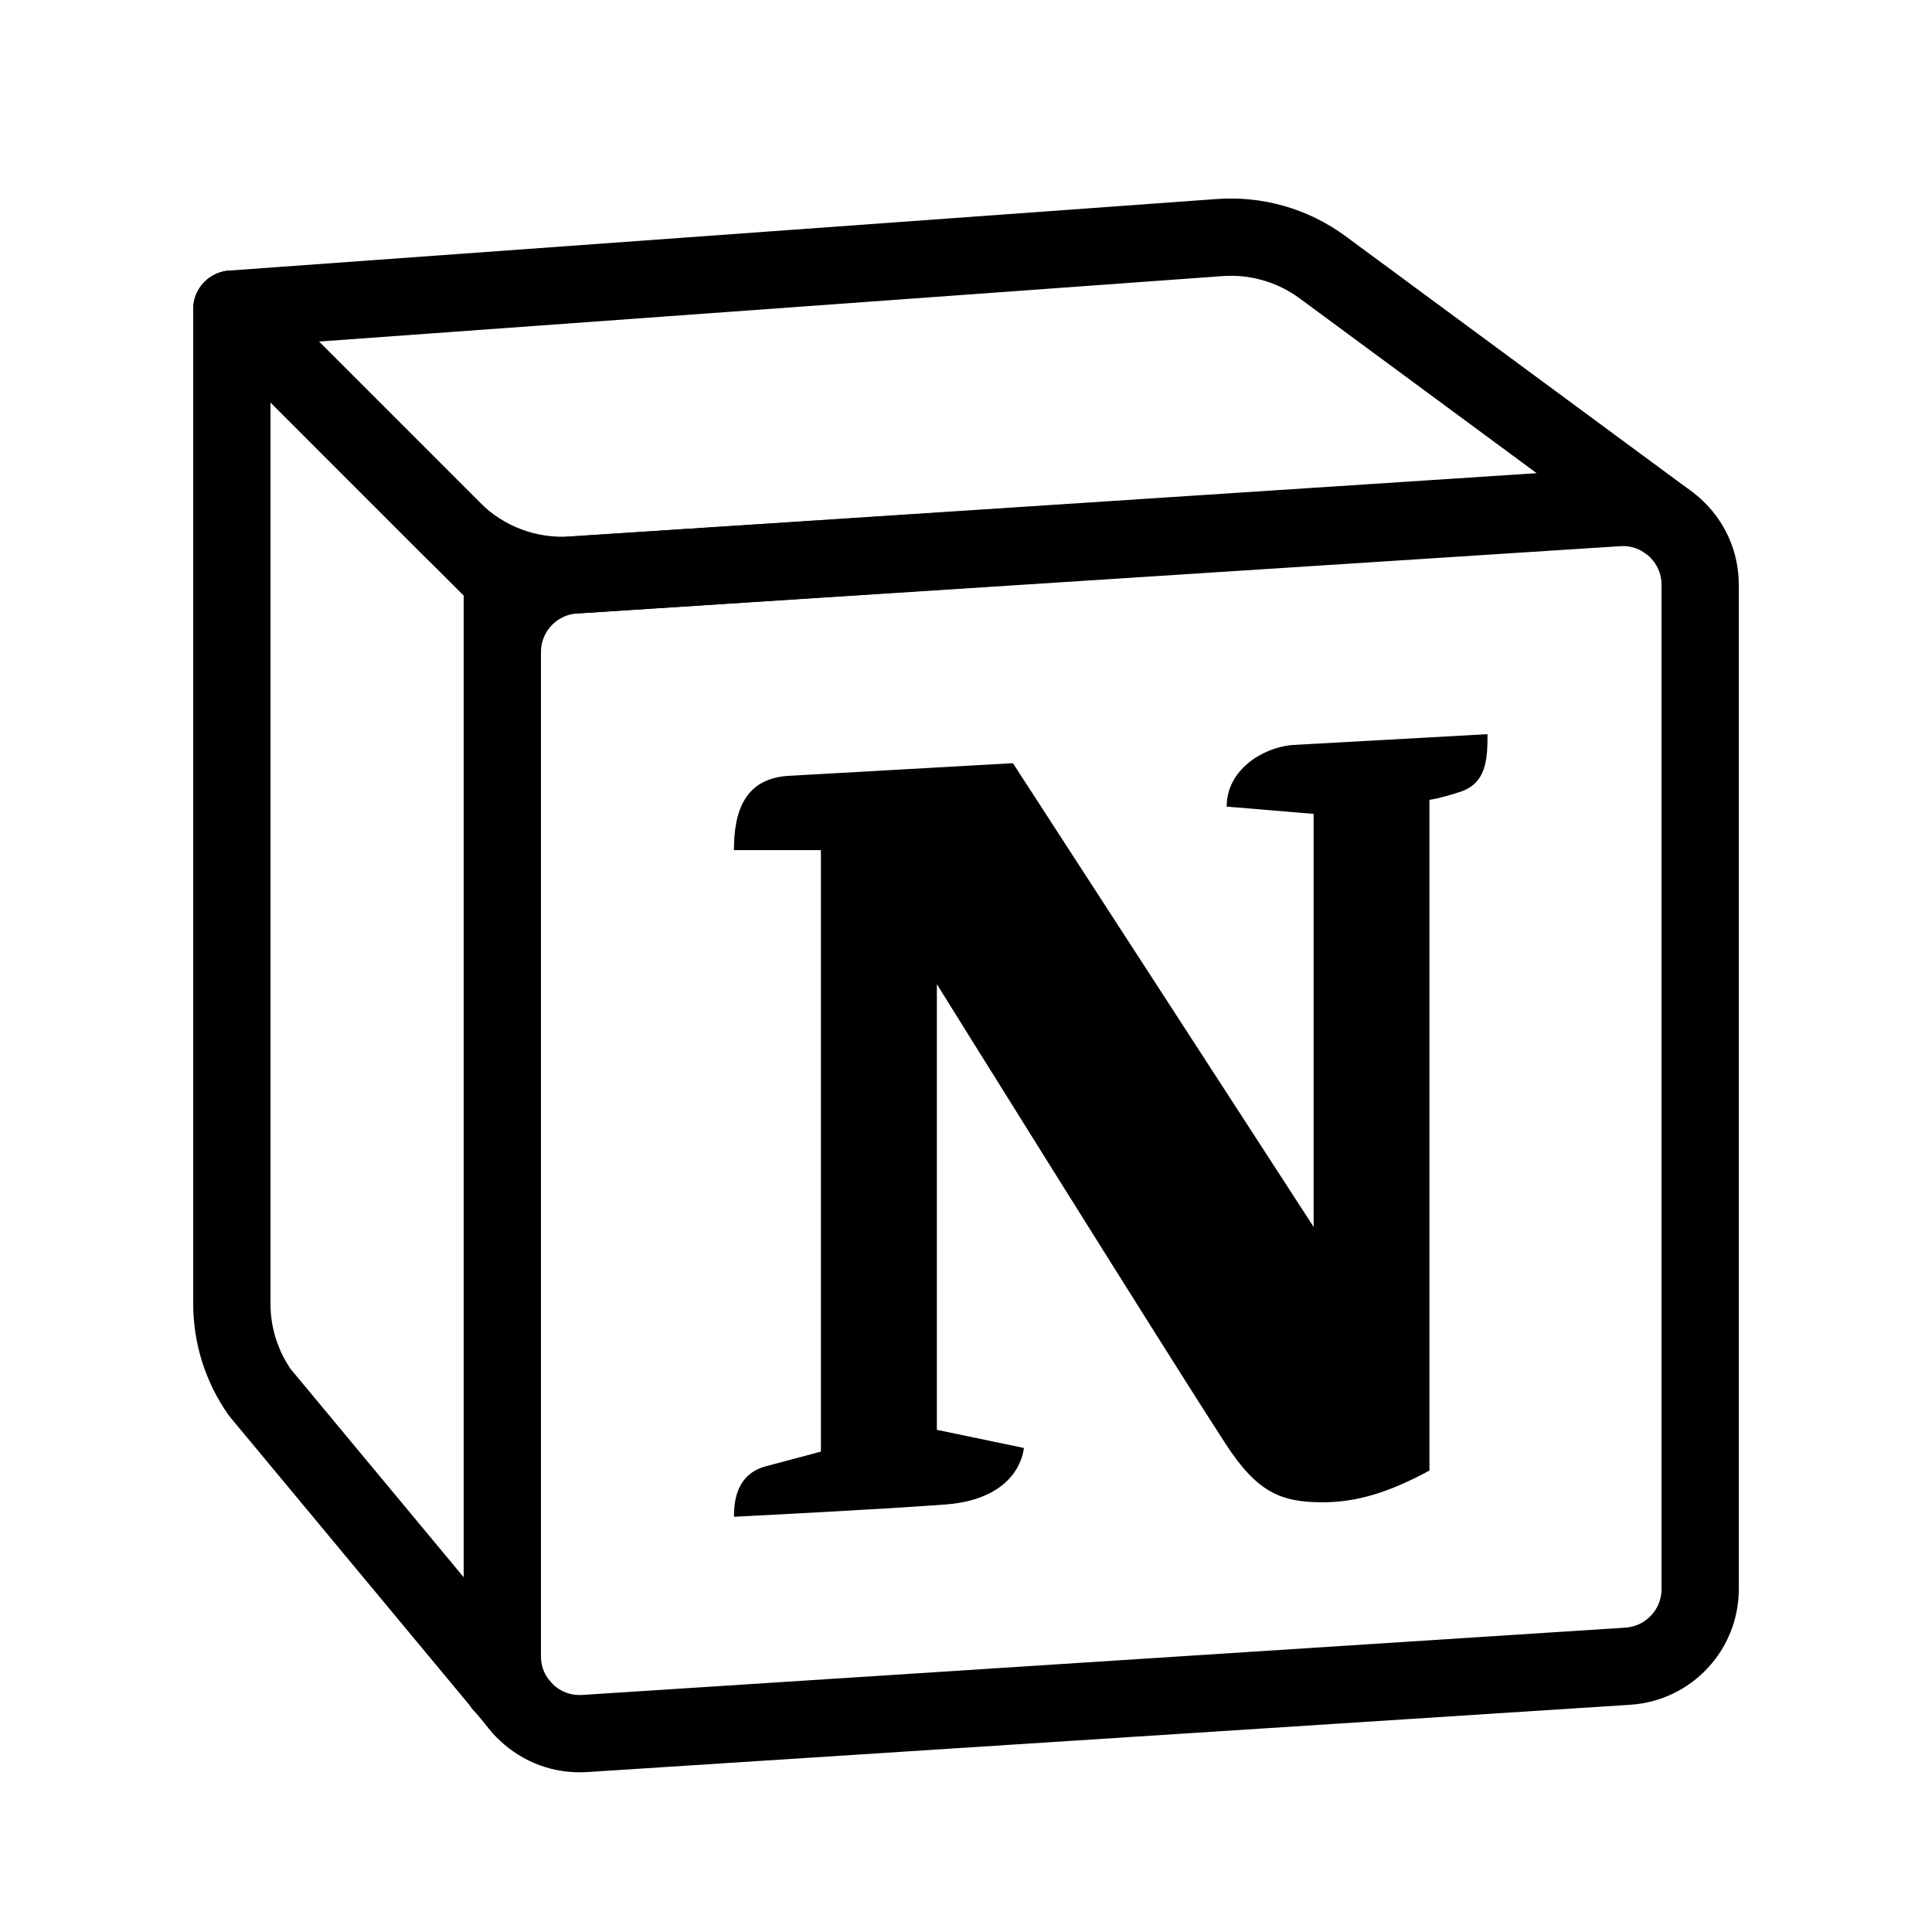 <?xml version="1.0" encoding="iso-8859-1"?>
<!-- Generator: Adobe Illustrator 24.1.2, SVG Export Plug-In . SVG Version: 6.00 Build 0)  -->
<svg version="1.1" xmlns="http://www.w3.org/2000/svg" xmlns:xlink="http://www.w3.org/1999/xlink" x="0px" y="0px"
	 viewBox="0 0 50 50" style="enable-background:new 0 0 50 50;" xml:space="preserve">
<g id="Layer_10" style="display:none;">
	<g style="display:inline;opacity:0.05;">
		<g>
			<circle style="fill:#FFFFFF;" cx="25" cy="25" r="21.5"/>
			<path d="M25,4c11.579,0,21,9.421,21,21s-9.421,21-21,21S4,36.579,4,25S13.421,4,25,4 M25,3C12.85,3,3,12.85,3,25s9.85,22,22,22
				s22-9.85,22-22S37.15,3,25,3L25,3z"/>
		</g>
		<g>
			<rect x="5.5" y="5.5" style="fill:#FFFFFF;" width="39" height="39"/>
			<path d="M44,6v38H6V6H44 M45,5H5v40h40V5L45,5z"/>
		</g>
	</g>
</g>
<g id="filled">
</g>
<g id="outlined">
</g>
<g id="rounded">
</g>
<g id="two_x5F_tone">
</g>
<g id="sharp">
</g>
<g id="win10">
</g>
<g id="ios_x5F_out">
	<g>
		<path d="M37.784,20.495c-0.599,0.193-0.79,0.203-0.79,0.203v17.36c-1.032,0.558-1.871,0.821-2.759,0.821
			c-1.082,0-1.697-0.249-2.52-1.518c-1.749-2.701-7.469-11.89-7.469-11.89v11.533l2.251,0.469c0,0-0.066,1.313-2.025,1.463
			c-1.726,0.13-5.477,0.318-5.477,0.318c0-0.469,0.096-1.119,0.844-1.312c0.352-0.091,1.406-0.375,1.406-0.375V22.001h-2.251
			c0-1.031,0.297-1.841,1.388-1.921l5.832-0.329l7.783,12.002v-10.69l-2.251-0.188c0-0.937,0.901-1.513,1.675-1.593L38.497,19
			C38.497,19.656,38.467,20.274,37.784,20.495z"/>
	</g>
	<path style="fill:none;stroke:#000000;stroke-width:2;stroke-linejoin:round;stroke-miterlimit:10;" d="M42.129,43.121l-27,1.742
		C13.976,44.937,13,44.022,13,42.867V16.875c0-1.055,0.819-1.928,1.871-1.996l27-1.742C43.024,13.063,44,13.978,44,15.133v25.992
		C44,42.179,43.181,43.053,42.129,43.121z"/>
	<path style="fill:none;stroke:#000000;stroke-width:2;stroke-linecap:round;stroke-linejoin:round;stroke-miterlimit:10;" d="
		M13,43.6V15L6,8v25.739c0,0.821,0.252,1.622,0.723,2.294l6.797,8.179"/>
	<path style="fill:none;stroke:#000000;stroke-width:2;stroke-linecap:round;stroke-linejoin:round;stroke-miterlimit:10;" d="
		M42.564,13.065l-27.756,1.817c-1.149,0.075-2.275-0.349-3.09-1.163L6,8l25.567-1.852c0.951-0.069,1.896,0.204,2.663,0.77
		l8.925,6.583"/>
</g>
<g id="ios_x5F_filled">
</g>
<g id="color">
</g>
</svg>